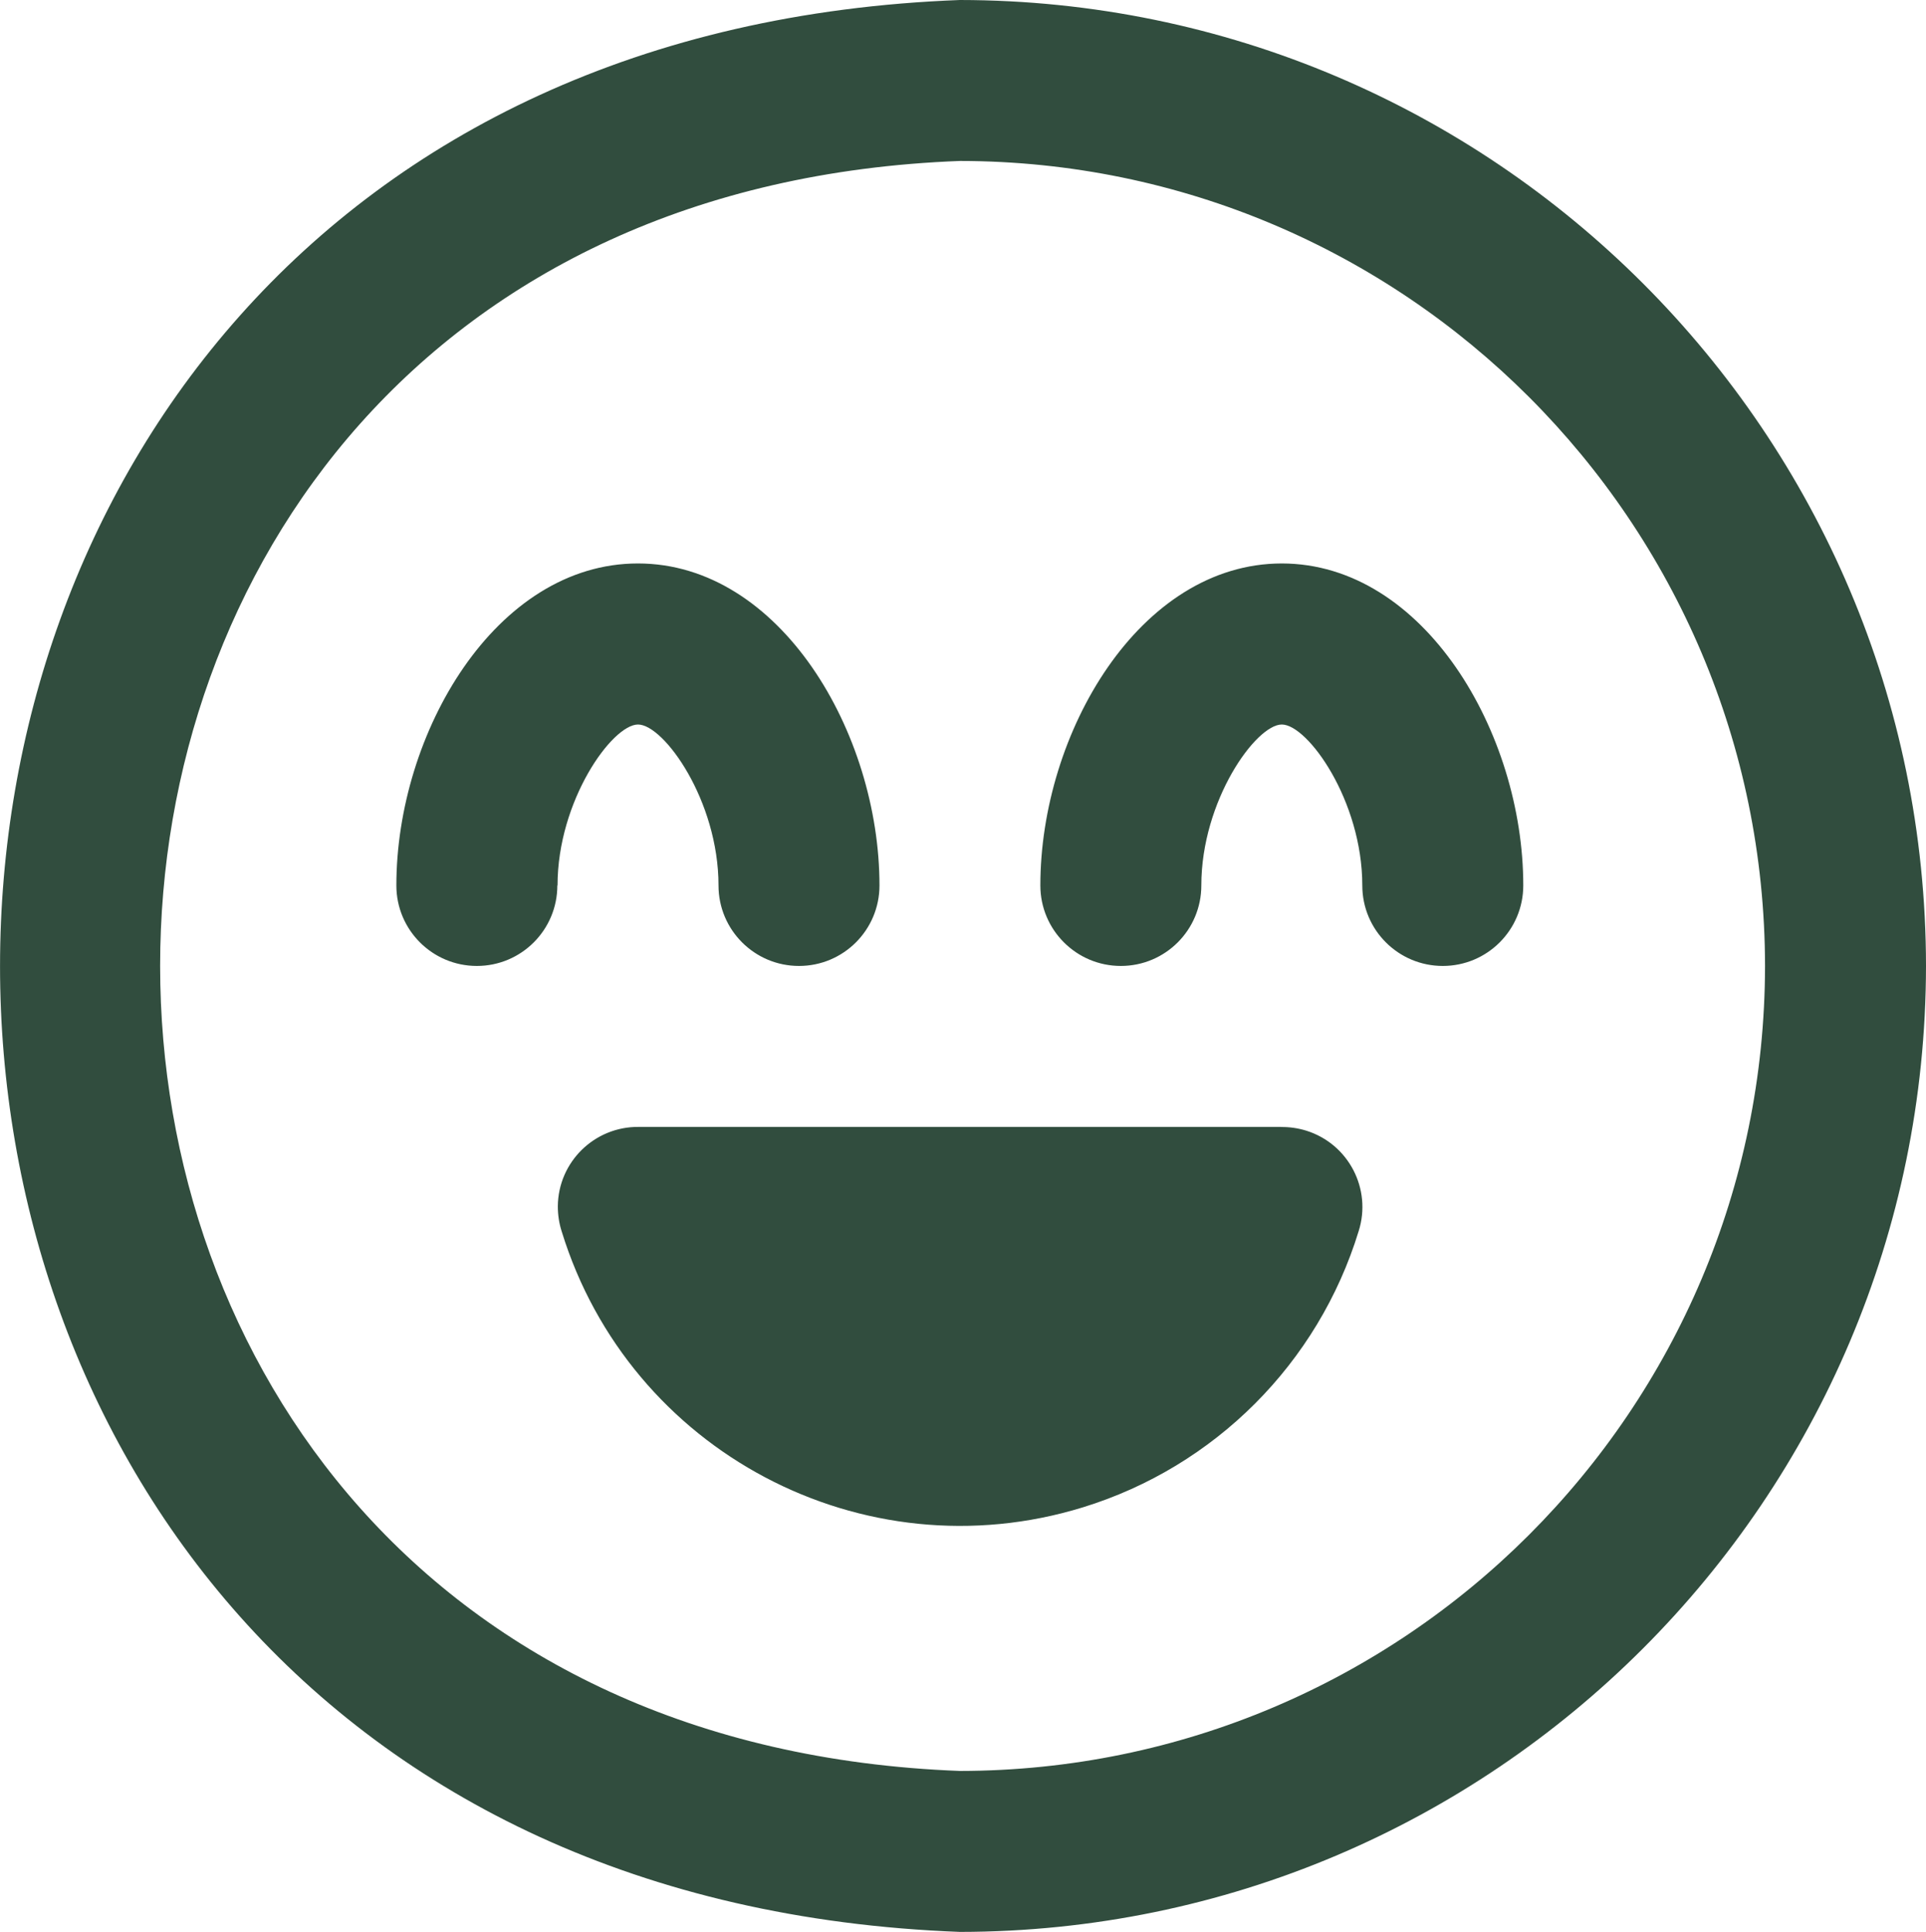 <?xml version="1.0" encoding="UTF-8"?>
<svg id="Vrstva_2" data-name="Vrstva 2" xmlns="http://www.w3.org/2000/svg" viewBox="0 0 196.7 197.32">
  <defs>
    <style>
      .cls-1 {
        fill: #314d3e;
      }
    </style>
  </defs>
  <g id="Vrstva_2-2" data-name="Vrstva 2">
    <g id="Vrstva_2-2" data-name="Vrstva 2-2">
      <path class="cls-1" d="m56.92,90.44c0,4.54-3.68,8.22-8.22,8.22s-8.22-3.68-8.22-8.22c0-15.56,10.13-32.89,24.67-32.89s24.67,17.33,24.67,32.89c0,4.54-3.68,8.22-8.22,8.22s-8.22-3.68-8.22-8.22c0-8.67-5.58-16.44-8.22-16.44s-8.22,7.78-8.22,16.44h-.02Zm74-32.89c-14.54,0-24.67,17.33-24.67,32.89,0,4.54,3.68,8.22,8.22,8.22s8.22-3.68,8.22-8.22c0-8.67,5.58-16.44,8.22-16.44s8.22,7.78,8.22,16.44c0,4.54,3.68,8.22,8.22,8.22s8.22-3.68,8.22-8.22c0-15.56-10.13-32.89-24.67-32.89h.02Zm-.08,57.55h-65.62c-4.51-.04-8.21,3.58-8.25,8.1,0,.88.13,1.76.4,2.59,6.92,22.47,30.74,35.08,53.21,28.17,13.49-4.15,24.05-14.73,28.18-28.22,1.36-4.3-1.03-8.89-5.33-10.25-.84-.26-1.71-.39-2.59-.38h0Zm65.86-16.44c-.06,54.47-44.2,98.61-98.66,98.66-130.74-4.92-130.69-192.39,0-197.32,54.47.06,98.61,44.2,98.66,98.66h0Zm-16.44,0c-.05-45.39-36.83-82.17-82.22-82.22-108.93,4.11-108.9,160.33,0,164.44,45.39-.05,82.17-36.83,82.22-82.22Z"/>
    </g>
  </g>
</svg>